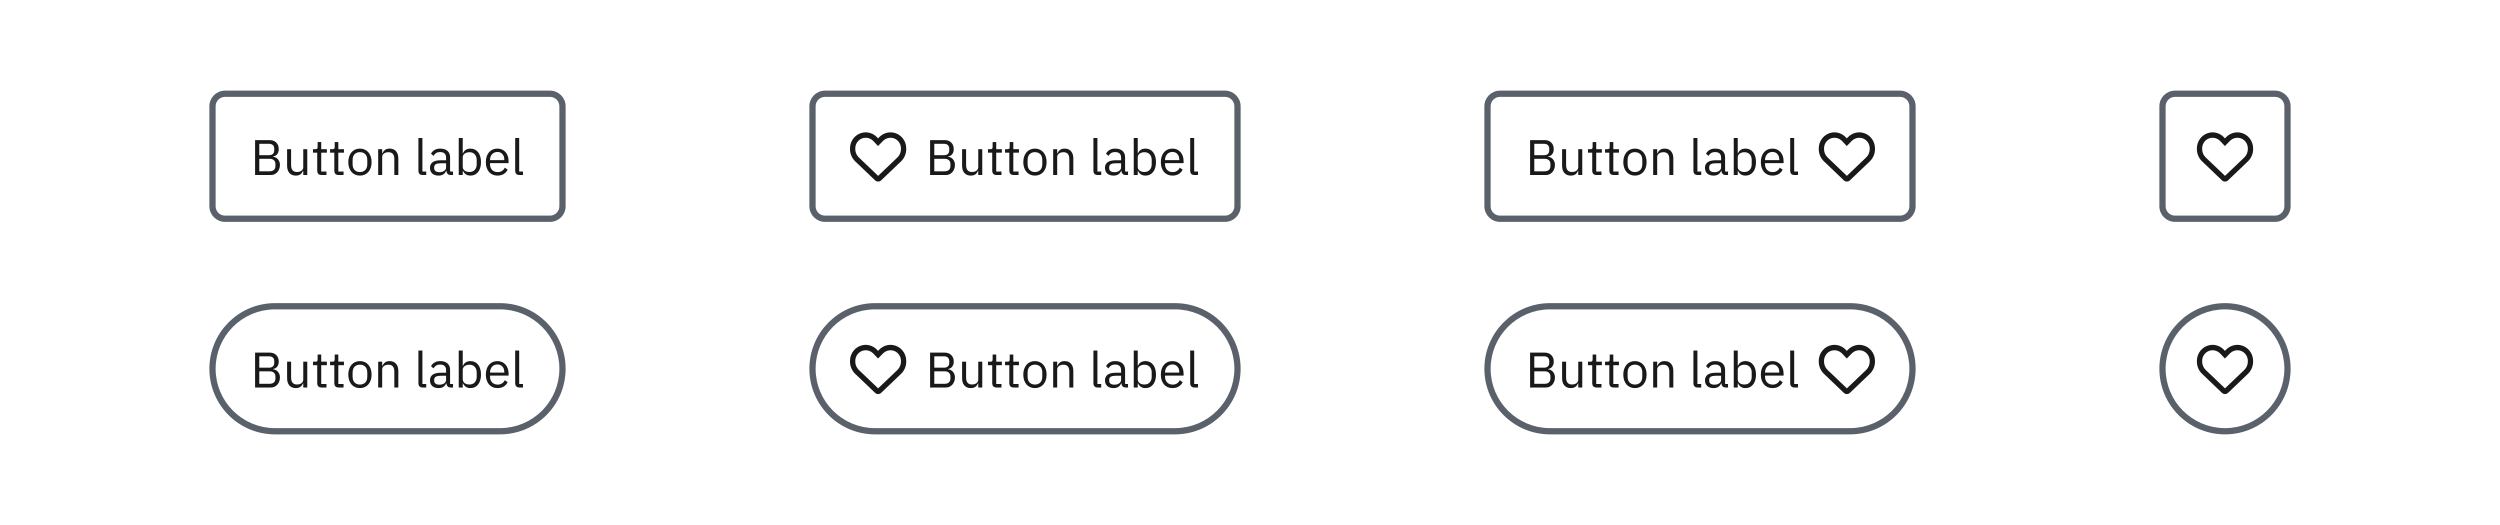 <svg width="800" height="168" viewBox="0 0 800 168" fill="none" xmlns="http://www.w3.org/2000/svg">
<rect width="800" height="168" fill="white"/>
<path d="M81.629 44.832H86.221C87.149 44.832 87.874 45.093 88.397 45.616C88.93 46.139 89.197 46.837 89.197 47.712C89.197 48.128 89.138 48.48 89.021 48.768C88.903 49.056 88.754 49.296 88.573 49.488C88.391 49.669 88.194 49.808 87.981 49.904C87.767 49.989 87.57 50.048 87.389 50.08V50.176C87.591 50.187 87.815 50.24 88.061 50.336C88.317 50.432 88.557 50.587 88.781 50.8C89.005 51.003 89.191 51.269 89.341 51.6C89.501 51.92 89.581 52.309 89.581 52.768C89.581 53.227 89.506 53.653 89.357 54.048C89.218 54.443 89.021 54.784 88.765 55.072C88.509 55.36 88.205 55.589 87.853 55.76C87.501 55.92 87.117 56 86.701 56H81.629V44.832ZM82.973 54.816H86.285C86.861 54.816 87.314 54.672 87.645 54.384C87.975 54.085 88.141 53.653 88.141 53.088V52.544C88.141 51.979 87.975 51.552 87.645 51.264C87.314 50.965 86.861 50.816 86.285 50.816H82.973V54.816ZM82.973 49.664H86.061C86.594 49.664 87.01 49.531 87.309 49.264C87.607 48.997 87.757 48.613 87.757 48.112V47.568C87.757 47.067 87.607 46.683 87.309 46.416C87.01 46.149 86.594 46.016 86.061 46.016H82.973V49.664ZM97.042 54.656H96.978C96.892 54.848 96.786 55.04 96.658 55.232C96.54 55.413 96.391 55.579 96.21 55.728C96.028 55.867 95.81 55.979 95.554 56.064C95.298 56.149 94.999 56.192 94.658 56.192C93.804 56.192 93.127 55.92 92.626 55.376C92.124 54.821 91.874 54.043 91.874 53.04V47.744H93.154V52.816C93.154 54.299 93.783 55.04 95.042 55.04C95.298 55.04 95.543 55.008 95.778 54.944C96.023 54.88 96.236 54.784 96.418 54.656C96.61 54.528 96.759 54.368 96.866 54.176C96.983 53.973 97.042 53.733 97.042 53.456V47.744H98.322V56H97.042V54.656ZM102.872 56C102.424 56 102.082 55.877 101.848 55.632C101.624 55.376 101.512 55.045 101.512 54.64V48.864H100.152V47.744H100.92C101.197 47.744 101.384 47.691 101.48 47.584C101.586 47.467 101.64 47.269 101.64 46.992V45.456H102.792V47.744H104.6V48.864H102.792V54.88H104.472V56H102.872ZM108.34 56C107.892 56 107.551 55.877 107.316 55.632C107.092 55.376 106.98 55.045 106.98 54.64V48.864H105.62V47.744H106.388C106.666 47.744 106.852 47.691 106.948 47.584C107.055 47.467 107.108 47.269 107.108 46.992V45.456H108.26V47.744H110.068V48.864H108.26V54.88H109.94V56H108.34ZM115.183 56.192C114.628 56.192 114.122 56.091 113.663 55.888C113.204 55.685 112.81 55.397 112.479 55.024C112.159 54.64 111.908 54.187 111.727 53.664C111.546 53.131 111.455 52.533 111.455 51.872C111.455 51.221 111.546 50.629 111.727 50.096C111.908 49.563 112.159 49.109 112.479 48.736C112.81 48.352 113.204 48.059 113.663 47.856C114.122 47.653 114.628 47.552 115.183 47.552C115.738 47.552 116.239 47.653 116.687 47.856C117.146 48.059 117.54 48.352 117.871 48.736C118.202 49.109 118.458 49.563 118.639 50.096C118.82 50.629 118.911 51.221 118.911 51.872C118.911 52.533 118.82 53.131 118.639 53.664C118.458 54.187 118.202 54.64 117.871 55.024C117.54 55.397 117.146 55.685 116.687 55.888C116.239 56.091 115.738 56.192 115.183 56.192ZM115.183 55.056C115.876 55.056 116.442 54.843 116.879 54.416C117.316 53.989 117.535 53.339 117.535 52.464V51.28C117.535 50.405 117.316 49.755 116.879 49.328C116.442 48.901 115.876 48.688 115.183 48.688C114.49 48.688 113.924 48.901 113.487 49.328C113.05 49.755 112.831 50.405 112.831 51.28V52.464C112.831 53.339 113.05 53.989 113.487 54.416C113.924 54.843 114.49 55.056 115.183 55.056ZM121.016 56V47.744H122.296V49.088H122.36C122.563 48.619 122.846 48.245 123.208 47.968C123.582 47.691 124.078 47.552 124.696 47.552C125.55 47.552 126.222 47.829 126.712 48.384C127.214 48.928 127.464 49.701 127.464 50.704V56H126.184V50.928C126.184 49.445 125.56 48.704 124.312 48.704C124.056 48.704 123.806 48.736 123.56 48.8C123.326 48.864 123.112 48.96 122.92 49.088C122.728 49.216 122.574 49.381 122.456 49.584C122.35 49.776 122.296 50.005 122.296 50.272V56H121.016ZM135.251 56C134.803 56 134.462 55.877 134.227 55.632C134.003 55.376 133.891 55.056 133.891 54.672V44.16H135.171V54.88H136.387V56H135.251ZM144.251 56C143.771 56 143.424 55.872 143.211 55.616C143.008 55.36 142.88 55.04 142.827 54.656H142.747C142.565 55.168 142.267 55.552 141.851 55.808C141.435 56.064 140.939 56.192 140.363 56.192C139.488 56.192 138.805 55.968 138.315 55.52C137.835 55.072 137.595 54.464 137.595 53.696C137.595 52.917 137.877 52.32 138.443 51.904C139.019 51.488 139.909 51.28 141.115 51.28H142.747V50.464C142.747 49.877 142.587 49.429 142.267 49.12C141.947 48.811 141.456 48.656 140.795 48.656C140.293 48.656 139.872 48.768 139.531 48.992C139.2 49.216 138.923 49.515 138.699 49.888L137.931 49.168C138.155 48.72 138.512 48.341 139.003 48.032C139.493 47.712 140.112 47.552 140.859 47.552C141.861 47.552 142.64 47.797 143.195 48.288C143.749 48.779 144.027 49.461 144.027 50.336V54.88H144.971V56H144.251ZM140.571 55.104C140.891 55.104 141.184 55.067 141.451 54.992C141.717 54.917 141.947 54.811 142.139 54.672C142.331 54.533 142.48 54.373 142.587 54.192C142.693 54.011 142.747 53.813 142.747 53.6V52.24H141.051C140.315 52.24 139.776 52.347 139.435 52.56C139.104 52.773 138.939 53.083 138.939 53.488V53.824C138.939 54.229 139.083 54.544 139.371 54.768C139.669 54.992 140.069 55.104 140.571 55.104ZM146.798 44.16H148.078V49.088H148.142C148.355 48.565 148.664 48.181 149.07 47.936C149.486 47.68 149.982 47.552 150.558 47.552C151.07 47.552 151.534 47.653 151.95 47.856C152.366 48.059 152.718 48.347 153.006 48.72C153.304 49.093 153.528 49.547 153.678 50.08C153.838 50.613 153.918 51.211 153.918 51.872C153.918 52.533 153.838 53.131 153.678 53.664C153.528 54.197 153.304 54.651 153.006 55.024C152.718 55.397 152.366 55.685 151.95 55.888C151.534 56.091 151.07 56.192 150.558 56.192C149.438 56.192 148.632 55.68 148.142 54.656H148.078V56H146.798V44.16ZM150.206 55.04C150.931 55.04 151.502 54.816 151.918 54.368C152.334 53.909 152.542 53.312 152.542 52.576V51.168C152.542 50.432 152.334 49.84 151.918 49.392C151.502 48.933 150.931 48.704 150.206 48.704C149.918 48.704 149.64 48.747 149.374 48.832C149.118 48.907 148.894 49.013 148.702 49.152C148.51 49.291 148.355 49.461 148.238 49.664C148.131 49.856 148.078 50.064 148.078 50.288V53.36C148.078 53.627 148.131 53.867 148.238 54.08C148.355 54.283 148.51 54.459 148.702 54.608C148.894 54.747 149.118 54.853 149.374 54.928C149.64 55.003 149.918 55.04 150.206 55.04ZM159.183 56.192C158.617 56.192 158.105 56.091 157.647 55.888C157.199 55.685 156.809 55.397 156.479 55.024C156.159 54.64 155.908 54.187 155.727 53.664C155.556 53.131 155.471 52.533 155.471 51.872C155.471 51.221 155.556 50.629 155.727 50.096C155.908 49.563 156.159 49.109 156.479 48.736C156.809 48.352 157.199 48.059 157.647 47.856C158.105 47.653 158.617 47.552 159.183 47.552C159.737 47.552 160.233 47.653 160.671 47.856C161.108 48.059 161.481 48.341 161.791 48.704C162.1 49.056 162.335 49.477 162.495 49.968C162.665 50.459 162.751 50.997 162.751 51.584V52.192H156.815V52.576C156.815 52.928 156.868 53.259 156.975 53.568C157.092 53.867 157.252 54.128 157.455 54.352C157.668 54.576 157.924 54.752 158.223 54.88C158.532 55.008 158.879 55.072 159.263 55.072C159.785 55.072 160.239 54.949 160.623 54.704C161.017 54.459 161.321 54.107 161.535 53.648L162.447 54.304C162.18 54.869 161.764 55.328 161.199 55.68C160.633 56.021 159.961 56.192 159.183 56.192ZM159.183 48.624C158.831 48.624 158.511 48.688 158.223 48.816C157.935 48.933 157.684 49.104 157.471 49.328C157.268 49.552 157.108 49.819 156.991 50.128C156.873 50.427 156.815 50.757 156.815 51.12V51.232H161.375V51.056C161.375 50.32 161.172 49.733 160.767 49.296C160.372 48.848 159.844 48.624 159.183 48.624ZM166.22 56C165.772 56 165.431 55.877 165.196 55.632C164.972 55.376 164.86 55.056 164.86 54.672V44.16H166.14V54.88H167.356V56H166.22Z" fill="#191919"/>
<path d="M72 31H176V29H72V31ZM179 34V66H181V34H179ZM176 69H72V71H176V69ZM69 66V34H67V66H69ZM72 69C70.343 69 69 67.657 69 66H67C67 68.761 69.239 71 72 71V69ZM179 66C179 67.657 177.657 69 176 69V71C178.761 71 181 68.761 181 66H179ZM176 31C177.657 31 179 32.343 179 34H181C181 31.239 178.761 29 176 29V31ZM72 29C69.239 29 67 31.239 67 34H69C69 32.343 70.343 31 72 31V29Z" fill="#5A616A"/>
<path d="M280.578 43.855L280.968 44.287L281.39 43.856C282.568 42.682 284.199 42.147 285.802 42.42C288.225 42.833 290 44.978 290 47.492V47.701C290 49.194 289.395 50.622 288.327 51.64L281.974 57.708C281.71 57.96 281.362 58.1 281 58.1C280.638 58.1 280.29 57.96 280.026 57.708L273.673 51.64C272.606 50.622 272 49.194 272 47.701V47.492C272 44.978 273.776 42.833 276.198 42.42C277.769 42.147 279.432 42.682 280.578 43.855C280.546 43.855 280.578 43.856 280.578 43.855ZM280.968 46.73L279.386 45.046C278.623 44.297 277.541 43.942 276.475 44.123C274.867 44.398 273.688 45.823 273.688 47.492V47.701C273.688 48.715 274.099 49.686 274.824 50.377L281 56.276L287.177 50.377C287.901 49.686 288.312 48.715 288.312 47.701V47.492C288.312 45.823 287.131 44.398 285.525 44.123C284.459 43.942 283.377 44.297 282.614 45.046L280.968 46.73Z" fill="#191919"/>
<path d="M297.629 44.832H302.221C303.149 44.832 303.874 45.093 304.397 45.616C304.93 46.139 305.197 46.837 305.197 47.712C305.197 48.128 305.138 48.48 305.021 48.768C304.903 49.056 304.754 49.296 304.573 49.488C304.391 49.669 304.194 49.808 303.981 49.904C303.767 49.989 303.57 50.048 303.389 50.08V50.176C303.591 50.187 303.815 50.24 304.061 50.336C304.317 50.432 304.557 50.587 304.781 50.8C305.005 51.003 305.191 51.269 305.341 51.6C305.501 51.92 305.581 52.309 305.581 52.768C305.581 53.227 305.506 53.653 305.357 54.048C305.218 54.443 305.021 54.784 304.765 55.072C304.509 55.36 304.205 55.589 303.853 55.76C303.501 55.92 303.117 56 302.701 56H297.629V44.832ZM298.973 54.816H302.285C302.861 54.816 303.314 54.672 303.645 54.384C303.975 54.085 304.141 53.653 304.141 53.088V52.544C304.141 51.979 303.975 51.552 303.645 51.264C303.314 50.965 302.861 50.816 302.285 50.816H298.973V54.816ZM298.973 49.664H302.061C302.594 49.664 303.01 49.531 303.309 49.264C303.607 48.997 303.757 48.613 303.757 48.112V47.568C303.757 47.067 303.607 46.683 303.309 46.416C303.01 46.149 302.594 46.016 302.061 46.016H298.973V49.664ZM313.042 54.656H312.978C312.892 54.848 312.786 55.04 312.658 55.232C312.54 55.413 312.391 55.579 312.21 55.728C312.028 55.867 311.81 55.979 311.554 56.064C311.298 56.149 310.999 56.192 310.658 56.192C309.804 56.192 309.127 55.92 308.626 55.376C308.124 54.821 307.874 54.043 307.874 53.04V47.744H309.154V52.816C309.154 54.299 309.783 55.04 311.042 55.04C311.298 55.04 311.543 55.008 311.778 54.944C312.023 54.88 312.236 54.784 312.418 54.656C312.61 54.528 312.759 54.368 312.866 54.176C312.983 53.973 313.042 53.733 313.042 53.456V47.744H314.322V56H313.042V54.656ZM318.872 56C318.424 56 318.082 55.877 317.848 55.632C317.624 55.376 317.512 55.045 317.512 54.64V48.864H316.152V47.744H316.92C317.197 47.744 317.384 47.691 317.48 47.584C317.586 47.467 317.64 47.269 317.64 46.992V45.456H318.792V47.744H320.6V48.864H318.792V54.88H320.472V56H318.872ZM324.34 56C323.892 56 323.551 55.877 323.316 55.632C323.092 55.376 322.98 55.045 322.98 54.64V48.864H321.62V47.744H322.388C322.666 47.744 322.852 47.691 322.948 47.584C323.055 47.467 323.108 47.269 323.108 46.992V45.456H324.26V47.744H326.068V48.864H324.26V54.88H325.94V56H324.34ZM331.183 56.192C330.628 56.192 330.122 56.091 329.663 55.888C329.204 55.685 328.81 55.397 328.479 55.024C328.159 54.64 327.908 54.187 327.727 53.664C327.546 53.131 327.455 52.533 327.455 51.872C327.455 51.221 327.546 50.629 327.727 50.096C327.908 49.563 328.159 49.109 328.479 48.736C328.81 48.352 329.204 48.059 329.663 47.856C330.122 47.653 330.628 47.552 331.183 47.552C331.738 47.552 332.239 47.653 332.687 47.856C333.146 48.059 333.54 48.352 333.871 48.736C334.202 49.109 334.458 49.563 334.639 50.096C334.82 50.629 334.911 51.221 334.911 51.872C334.911 52.533 334.82 53.131 334.639 53.664C334.458 54.187 334.202 54.64 333.871 55.024C333.54 55.397 333.146 55.685 332.687 55.888C332.239 56.091 331.738 56.192 331.183 56.192ZM331.183 55.056C331.876 55.056 332.442 54.843 332.879 54.416C333.316 53.989 333.535 53.339 333.535 52.464V51.28C333.535 50.405 333.316 49.755 332.879 49.328C332.442 48.901 331.876 48.688 331.183 48.688C330.49 48.688 329.924 48.901 329.487 49.328C329.05 49.755 328.831 50.405 328.831 51.28V52.464C328.831 53.339 329.05 53.989 329.487 54.416C329.924 54.843 330.49 55.056 331.183 55.056ZM337.016 56V47.744H338.296V49.088H338.36C338.563 48.619 338.846 48.245 339.208 47.968C339.582 47.691 340.078 47.552 340.696 47.552C341.55 47.552 342.222 47.829 342.712 48.384C343.214 48.928 343.464 49.701 343.464 50.704V56H342.184V50.928C342.184 49.445 341.56 48.704 340.312 48.704C340.056 48.704 339.806 48.736 339.56 48.8C339.326 48.864 339.112 48.96 338.92 49.088C338.728 49.216 338.574 49.381 338.456 49.584C338.35 49.776 338.296 50.005 338.296 50.272V56H337.016ZM351.251 56C350.803 56 350.462 55.877 350.227 55.632C350.003 55.376 349.891 55.056 349.891 54.672V44.16H351.171V54.88H352.387V56H351.251ZM360.251 56C359.771 56 359.424 55.872 359.211 55.616C359.008 55.36 358.88 55.04 358.827 54.656H358.747C358.565 55.168 358.267 55.552 357.851 55.808C357.435 56.064 356.939 56.192 356.363 56.192C355.488 56.192 354.805 55.968 354.315 55.52C353.835 55.072 353.595 54.464 353.595 53.696C353.595 52.917 353.877 52.32 354.443 51.904C355.019 51.488 355.909 51.28 357.115 51.28H358.747V50.464C358.747 49.877 358.587 49.429 358.267 49.12C357.947 48.811 357.456 48.656 356.795 48.656C356.293 48.656 355.872 48.768 355.531 48.992C355.2 49.216 354.923 49.515 354.699 49.888L353.931 49.168C354.155 48.72 354.512 48.341 355.003 48.032C355.493 47.712 356.112 47.552 356.859 47.552C357.861 47.552 358.64 47.797 359.195 48.288C359.749 48.779 360.027 49.461 360.027 50.336V54.88H360.971V56H360.251ZM356.571 55.104C356.891 55.104 357.184 55.067 357.451 54.992C357.717 54.917 357.947 54.811 358.139 54.672C358.331 54.533 358.48 54.373 358.587 54.192C358.693 54.011 358.747 53.813 358.747 53.6V52.24H357.051C356.315 52.24 355.776 52.347 355.435 52.56C355.104 52.773 354.939 53.083 354.939 53.488V53.824C354.939 54.229 355.083 54.544 355.371 54.768C355.669 54.992 356.069 55.104 356.571 55.104ZM362.798 44.16H364.078V49.088H364.142C364.355 48.565 364.664 48.181 365.07 47.936C365.486 47.68 365.982 47.552 366.558 47.552C367.07 47.552 367.534 47.653 367.95 47.856C368.366 48.059 368.718 48.347 369.006 48.72C369.304 49.093 369.528 49.547 369.678 50.08C369.838 50.613 369.918 51.211 369.918 51.872C369.918 52.533 369.838 53.131 369.678 53.664C369.528 54.197 369.304 54.651 369.006 55.024C368.718 55.397 368.366 55.685 367.95 55.888C367.534 56.091 367.07 56.192 366.558 56.192C365.438 56.192 364.632 55.68 364.142 54.656H364.078V56H362.798V44.16ZM366.206 55.04C366.931 55.04 367.502 54.816 367.918 54.368C368.334 53.909 368.542 53.312 368.542 52.576V51.168C368.542 50.432 368.334 49.84 367.918 49.392C367.502 48.933 366.931 48.704 366.206 48.704C365.918 48.704 365.64 48.747 365.374 48.832C365.118 48.907 364.894 49.013 364.702 49.152C364.51 49.291 364.355 49.461 364.238 49.664C364.131 49.856 364.078 50.064 364.078 50.288V53.36C364.078 53.627 364.131 53.867 364.238 54.08C364.355 54.283 364.51 54.459 364.702 54.608C364.894 54.747 365.118 54.853 365.374 54.928C365.64 55.003 365.918 55.04 366.206 55.04ZM375.183 56.192C374.617 56.192 374.105 56.091 373.647 55.888C373.199 55.685 372.809 55.397 372.479 55.024C372.159 54.64 371.908 54.187 371.727 53.664C371.556 53.131 371.471 52.533 371.471 51.872C371.471 51.221 371.556 50.629 371.727 50.096C371.908 49.563 372.159 49.109 372.479 48.736C372.809 48.352 373.199 48.059 373.647 47.856C374.105 47.653 374.617 47.552 375.183 47.552C375.737 47.552 376.233 47.653 376.671 47.856C377.108 48.059 377.481 48.341 377.791 48.704C378.1 49.056 378.335 49.477 378.495 49.968C378.665 50.459 378.751 50.997 378.751 51.584V52.192H372.815V52.576C372.815 52.928 372.868 53.259 372.975 53.568C373.092 53.867 373.252 54.128 373.455 54.352C373.668 54.576 373.924 54.752 374.223 54.88C374.532 55.008 374.879 55.072 375.263 55.072C375.785 55.072 376.239 54.949 376.623 54.704C377.017 54.459 377.321 54.107 377.535 53.648L378.447 54.304C378.18 54.869 377.764 55.328 377.199 55.68C376.633 56.021 375.961 56.192 375.183 56.192ZM375.183 48.624C374.831 48.624 374.511 48.688 374.223 48.816C373.935 48.933 373.684 49.104 373.471 49.328C373.268 49.552 373.108 49.819 372.991 50.128C372.873 50.427 372.815 50.757 372.815 51.12V51.232H377.375V51.056C377.375 50.32 377.172 49.733 376.767 49.296C376.372 48.848 375.844 48.624 375.183 48.624ZM382.22 56C381.772 56 381.431 55.877 381.196 55.632C380.972 55.376 380.86 55.056 380.86 54.672V44.16H382.14V54.88H383.356V56H382.22Z" fill="#191919"/>
<path d="M264 31H392V29H264V31ZM395 34V66H397V34H395ZM392 69H264V71H392V69ZM261 66V34H259V66H261ZM264 69C262.343 69 261 67.657 261 66H259C259 68.761 261.239 71 264 71V69ZM395 66C395 67.657 393.657 69 392 69V71C394.761 71 397 68.761 397 66H395ZM392 31C393.657 31 395 32.343 395 34H397C397 31.239 394.761 29 392 29V31ZM264 29C261.239 29 259 31.239 259 34H261C261 32.343 262.343 31 264 31V29Z" fill="#5A616A"/>
<path d="M489.629 44.832H494.221C495.149 44.832 495.874 45.093 496.397 45.616C496.93 46.139 497.197 46.837 497.197 47.712C497.197 48.128 497.138 48.48 497.021 48.768C496.903 49.056 496.754 49.296 496.573 49.488C496.391 49.669 496.194 49.808 495.981 49.904C495.767 49.989 495.57 50.048 495.389 50.08V50.176C495.591 50.187 495.815 50.24 496.061 50.336C496.317 50.432 496.557 50.587 496.781 50.8C497.005 51.003 497.191 51.269 497.341 51.6C497.501 51.92 497.581 52.309 497.581 52.768C497.581 53.227 497.506 53.653 497.357 54.048C497.218 54.443 497.021 54.784 496.765 55.072C496.509 55.36 496.205 55.589 495.853 55.76C495.501 55.92 495.117 56 494.701 56H489.629V44.832ZM490.973 54.816H494.285C494.861 54.816 495.314 54.672 495.645 54.384C495.975 54.085 496.141 53.653 496.141 53.088V52.544C496.141 51.979 495.975 51.552 495.645 51.264C495.314 50.965 494.861 50.816 494.285 50.816H490.973V54.816ZM490.973 49.664H494.061C494.594 49.664 495.01 49.531 495.309 49.264C495.607 48.997 495.757 48.613 495.757 48.112V47.568C495.757 47.067 495.607 46.683 495.309 46.416C495.01 46.149 494.594 46.016 494.061 46.016H490.973V49.664ZM505.042 54.656H504.978C504.892 54.848 504.786 55.04 504.658 55.232C504.54 55.413 504.391 55.579 504.21 55.728C504.028 55.867 503.81 55.979 503.554 56.064C503.298 56.149 502.999 56.192 502.658 56.192C501.804 56.192 501.127 55.92 500.626 55.376C500.124 54.821 499.874 54.043 499.874 53.04V47.744H501.154V52.816C501.154 54.299 501.783 55.04 503.042 55.04C503.298 55.04 503.543 55.008 503.778 54.944C504.023 54.88 504.236 54.784 504.418 54.656C504.61 54.528 504.759 54.368 504.866 54.176C504.983 53.973 505.042 53.733 505.042 53.456V47.744H506.322V56H505.042V54.656ZM510.872 56C510.424 56 510.082 55.877 509.848 55.632C509.624 55.376 509.512 55.045 509.512 54.64V48.864H508.152V47.744H508.92C509.197 47.744 509.384 47.691 509.48 47.584C509.586 47.467 509.64 47.269 509.64 46.992V45.456H510.792V47.744H512.6V48.864H510.792V54.88H512.472V56H510.872ZM516.34 56C515.892 56 515.551 55.877 515.316 55.632C515.092 55.376 514.98 55.045 514.98 54.64V48.864H513.62V47.744H514.388C514.666 47.744 514.852 47.691 514.948 47.584C515.055 47.467 515.108 47.269 515.108 46.992V45.456H516.26V47.744H518.068V48.864H516.26V54.88H517.94V56H516.34ZM523.183 56.192C522.628 56.192 522.122 56.091 521.663 55.888C521.204 55.685 520.81 55.397 520.479 55.024C520.159 54.64 519.908 54.187 519.727 53.664C519.546 53.131 519.455 52.533 519.455 51.872C519.455 51.221 519.546 50.629 519.727 50.096C519.908 49.563 520.159 49.109 520.479 48.736C520.81 48.352 521.204 48.059 521.663 47.856C522.122 47.653 522.628 47.552 523.183 47.552C523.738 47.552 524.239 47.653 524.687 47.856C525.146 48.059 525.54 48.352 525.871 48.736C526.202 49.109 526.458 49.563 526.639 50.096C526.82 50.629 526.911 51.221 526.911 51.872C526.911 52.533 526.82 53.131 526.639 53.664C526.458 54.187 526.202 54.64 525.871 55.024C525.54 55.397 525.146 55.685 524.687 55.888C524.239 56.091 523.738 56.192 523.183 56.192ZM523.183 55.056C523.876 55.056 524.442 54.843 524.879 54.416C525.316 53.989 525.535 53.339 525.535 52.464V51.28C525.535 50.405 525.316 49.755 524.879 49.328C524.442 48.901 523.876 48.688 523.183 48.688C522.49 48.688 521.924 48.901 521.487 49.328C521.05 49.755 520.831 50.405 520.831 51.28V52.464C520.831 53.339 521.05 53.989 521.487 54.416C521.924 54.843 522.49 55.056 523.183 55.056ZM529.016 56V47.744H530.296V49.088H530.36C530.563 48.619 530.846 48.245 531.208 47.968C531.582 47.691 532.078 47.552 532.696 47.552C533.55 47.552 534.222 47.829 534.712 48.384C535.214 48.928 535.464 49.701 535.464 50.704V56H534.184V50.928C534.184 49.445 533.56 48.704 532.312 48.704C532.056 48.704 531.806 48.736 531.56 48.8C531.326 48.864 531.112 48.96 530.92 49.088C530.728 49.216 530.574 49.381 530.456 49.584C530.35 49.776 530.296 50.005 530.296 50.272V56H529.016ZM543.251 56C542.803 56 542.462 55.877 542.227 55.632C542.003 55.376 541.891 55.056 541.891 54.672V44.16H543.171V54.88H544.387V56H543.251ZM552.251 56C551.771 56 551.424 55.872 551.211 55.616C551.008 55.36 550.88 55.04 550.827 54.656H550.747C550.565 55.168 550.267 55.552 549.851 55.808C549.435 56.064 548.939 56.192 548.363 56.192C547.488 56.192 546.805 55.968 546.315 55.52C545.835 55.072 545.595 54.464 545.595 53.696C545.595 52.917 545.877 52.32 546.443 51.904C547.019 51.488 547.909 51.28 549.115 51.28H550.747V50.464C550.747 49.877 550.587 49.429 550.267 49.12C549.947 48.811 549.456 48.656 548.795 48.656C548.293 48.656 547.872 48.768 547.531 48.992C547.2 49.216 546.923 49.515 546.699 49.888L545.931 49.168C546.155 48.72 546.512 48.341 547.003 48.032C547.493 47.712 548.112 47.552 548.859 47.552C549.861 47.552 550.64 47.797 551.195 48.288C551.749 48.779 552.027 49.461 552.027 50.336V54.88H552.971V56H552.251ZM548.571 55.104C548.891 55.104 549.184 55.067 549.451 54.992C549.717 54.917 549.947 54.811 550.139 54.672C550.331 54.533 550.48 54.373 550.587 54.192C550.693 54.011 550.747 53.813 550.747 53.6V52.24H549.051C548.315 52.24 547.776 52.347 547.435 52.56C547.104 52.773 546.939 53.083 546.939 53.488V53.824C546.939 54.229 547.083 54.544 547.371 54.768C547.669 54.992 548.069 55.104 548.571 55.104ZM554.798 44.16H556.078V49.088H556.142C556.355 48.565 556.664 48.181 557.07 47.936C557.486 47.68 557.982 47.552 558.558 47.552C559.07 47.552 559.534 47.653 559.95 47.856C560.366 48.059 560.718 48.347 561.006 48.72C561.304 49.093 561.528 49.547 561.678 50.08C561.838 50.613 561.918 51.211 561.918 51.872C561.918 52.533 561.838 53.131 561.678 53.664C561.528 54.197 561.304 54.651 561.006 55.024C560.718 55.397 560.366 55.685 559.95 55.888C559.534 56.091 559.07 56.192 558.558 56.192C557.438 56.192 556.632 55.68 556.142 54.656H556.078V56H554.798V44.16ZM558.206 55.04C558.931 55.04 559.502 54.816 559.918 54.368C560.334 53.909 560.542 53.312 560.542 52.576V51.168C560.542 50.432 560.334 49.84 559.918 49.392C559.502 48.933 558.931 48.704 558.206 48.704C557.918 48.704 557.64 48.747 557.374 48.832C557.118 48.907 556.894 49.013 556.702 49.152C556.51 49.291 556.355 49.461 556.238 49.664C556.131 49.856 556.078 50.064 556.078 50.288V53.36C556.078 53.627 556.131 53.867 556.238 54.08C556.355 54.283 556.51 54.459 556.702 54.608C556.894 54.747 557.118 54.853 557.374 54.928C557.64 55.003 557.918 55.04 558.206 55.04ZM567.183 56.192C566.617 56.192 566.105 56.091 565.647 55.888C565.199 55.685 564.809 55.397 564.479 55.024C564.159 54.64 563.908 54.187 563.727 53.664C563.556 53.131 563.471 52.533 563.471 51.872C563.471 51.221 563.556 50.629 563.727 50.096C563.908 49.563 564.159 49.109 564.479 48.736C564.809 48.352 565.199 48.059 565.647 47.856C566.105 47.653 566.617 47.552 567.183 47.552C567.737 47.552 568.233 47.653 568.671 47.856C569.108 48.059 569.481 48.341 569.791 48.704C570.1 49.056 570.335 49.477 570.495 49.968C570.665 50.459 570.751 50.997 570.751 51.584V52.192H564.815V52.576C564.815 52.928 564.868 53.259 564.975 53.568C565.092 53.867 565.252 54.128 565.455 54.352C565.668 54.576 565.924 54.752 566.223 54.88C566.532 55.008 566.879 55.072 567.263 55.072C567.785 55.072 568.239 54.949 568.623 54.704C569.017 54.459 569.321 54.107 569.535 53.648L570.447 54.304C570.18 54.869 569.764 55.328 569.199 55.68C568.633 56.021 567.961 56.192 567.183 56.192ZM567.183 48.624C566.831 48.624 566.511 48.688 566.223 48.816C565.935 48.933 565.684 49.104 565.471 49.328C565.268 49.552 565.108 49.819 564.991 50.128C564.873 50.427 564.815 50.757 564.815 51.12V51.232H569.375V51.056C569.375 50.32 569.172 49.733 568.767 49.296C568.372 48.848 567.844 48.624 567.183 48.624ZM574.22 56C573.772 56 573.431 55.877 573.196 55.632C572.972 55.376 572.86 55.056 572.86 54.672V44.16H574.14V54.88H575.356V56H574.22Z" fill="#191919"/>
<path d="M590.578 43.855L590.968 44.287L591.39 43.856C592.568 42.682 594.199 42.147 595.802 42.42C598.225 42.833 600 44.978 600 47.492V47.701C600 49.194 599.395 50.622 598.327 51.64L591.974 57.708C591.71 57.96 591.362 58.1 591 58.1C590.638 58.1 590.29 57.96 590.026 57.708L583.673 51.64C582.606 50.622 582 49.194 582 47.701V47.492C582 44.978 583.776 42.833 586.198 42.42C587.769 42.147 589.432 42.682 590.578 43.855C590.546 43.855 590.578 43.856 590.578 43.855ZM590.968 46.73L589.386 45.046C588.623 44.297 587.541 43.942 586.475 44.123C584.867 44.398 583.688 45.823 583.688 47.492V47.701C583.688 48.715 584.099 49.686 584.824 50.377L591 56.276L597.177 50.377C597.901 49.686 598.312 48.715 598.312 47.701V47.492C598.312 45.823 597.131 44.398 595.525 44.123C594.459 43.942 593.377 44.297 592.614 45.046L590.968 46.73Z" fill="#191919"/>
<path d="M480 31H608V29H480V31ZM611 34V66H613V34H611ZM608 69H480V71H608V69ZM477 66V34H475V66H477ZM480 69C478.343 69 477 67.657 477 66H475C475 68.761 477.239 71 480 71V69ZM611 66C611 67.657 609.657 69 608 69V71C610.761 71 613 68.761 613 66H611ZM608 31C609.657 31 611 32.343 611 34H613C613 31.239 610.761 29 608 29V31ZM480 29C477.239 29 475 31.239 475 34H477C477 32.343 478.343 31 480 31V29Z" fill="#5A616A"/>
<path d="M711.578 43.855L711.968 44.287L712.39 43.856C713.568 42.682 715.199 42.147 716.802 42.42C719.225 42.833 721 44.978 721 47.492V47.701C721 49.194 720.395 50.622 719.327 51.64L712.974 57.708C712.71 57.96 712.362 58.1 712 58.1C711.638 58.1 711.29 57.96 711.026 57.708L704.673 51.64C703.606 50.622 703 49.194 703 47.701V47.492C703 44.978 704.776 42.833 707.198 42.42C708.769 42.147 710.432 42.682 711.578 43.855C711.546 43.855 711.578 43.856 711.578 43.855ZM711.968 46.73L710.386 45.046C709.623 44.297 708.541 43.942 707.475 44.123C705.867 44.398 704.688 45.823 704.688 47.492V47.701C704.688 48.715 705.099 49.686 705.824 50.377L712 56.276L718.177 50.377C718.901 49.686 719.312 48.715 719.312 47.701V47.492C719.312 45.823 718.131 44.398 716.525 44.123C715.459 43.942 714.377 44.297 713.614 45.046L711.968 46.73Z" fill="#191919"/>
<path d="M696 31H728V29H696V31ZM731 34V66H733V34H731ZM728 69H696V71H728V69ZM693 66V34H691V66H693ZM696 69C694.343 69 693 67.657 693 66H691C691 68.761 693.239 71 696 71V69ZM731 66C731 67.657 729.657 69 728 69V71C730.761 71 733 68.761 733 66H731ZM728 31C729.657 31 731 32.343 731 34H733C733 31.239 730.761 29 728 29V31ZM696 29C693.239 29 691 31.239 691 34H693C693 32.343 694.343 31 696 31V29Z" fill="#5A616A"/>
<path d="M81.629 112.832H86.221C87.149 112.832 87.874 113.093 88.397 113.616C88.93 114.139 89.197 114.837 89.197 115.712C89.197 116.128 89.138 116.48 89.021 116.768C88.903 117.056 88.754 117.296 88.573 117.488C88.391 117.669 88.194 117.808 87.981 117.904C87.767 117.989 87.57 118.048 87.389 118.08V118.176C87.591 118.187 87.815 118.24 88.061 118.336C88.317 118.432 88.557 118.587 88.781 118.8C89.005 119.003 89.191 119.269 89.341 119.6C89.501 119.92 89.581 120.309 89.581 120.768C89.581 121.227 89.506 121.653 89.357 122.048C89.218 122.443 89.021 122.784 88.765 123.072C88.509 123.36 88.205 123.589 87.853 123.76C87.501 123.92 87.117 124 86.701 124H81.629V112.832ZM82.973 122.816H86.285C86.861 122.816 87.314 122.672 87.645 122.384C87.975 122.085 88.141 121.653 88.141 121.088V120.544C88.141 119.979 87.975 119.552 87.645 119.264C87.314 118.965 86.861 118.816 86.285 118.816H82.973V122.816ZM82.973 117.664H86.061C86.594 117.664 87.01 117.531 87.309 117.264C87.607 116.997 87.757 116.613 87.757 116.112V115.568C87.757 115.067 87.607 114.683 87.309 114.416C87.01 114.149 86.594 114.016 86.061 114.016H82.973V117.664ZM97.042 122.656H96.978C96.892 122.848 96.786 123.04 96.658 123.232C96.54 123.413 96.391 123.579 96.21 123.728C96.028 123.867 95.81 123.979 95.554 124.064C95.298 124.149 94.999 124.192 94.658 124.192C93.804 124.192 93.127 123.92 92.626 123.376C92.124 122.821 91.874 122.043 91.874 121.04V115.744H93.154V120.816C93.154 122.299 93.783 123.04 95.042 123.04C95.298 123.04 95.543 123.008 95.778 122.944C96.023 122.88 96.236 122.784 96.418 122.656C96.61 122.528 96.759 122.368 96.866 122.176C96.983 121.973 97.042 121.733 97.042 121.456V115.744H98.322V124H97.042V122.656ZM102.872 124C102.424 124 102.082 123.877 101.848 123.632C101.624 123.376 101.512 123.045 101.512 122.64V116.864H100.152V115.744H100.92C101.197 115.744 101.384 115.691 101.48 115.584C101.586 115.467 101.64 115.269 101.64 114.992V113.456H102.792V115.744H104.6V116.864H102.792V122.88H104.472V124H102.872ZM108.34 124C107.892 124 107.551 123.877 107.316 123.632C107.092 123.376 106.98 123.045 106.98 122.64V116.864H105.62V115.744H106.388C106.666 115.744 106.852 115.691 106.948 115.584C107.055 115.467 107.108 115.269 107.108 114.992V113.456H108.26V115.744H110.068V116.864H108.26V122.88H109.94V124H108.34ZM115.183 124.192C114.628 124.192 114.122 124.091 113.663 123.888C113.204 123.685 112.81 123.397 112.479 123.024C112.159 122.64 111.908 122.187 111.727 121.664C111.546 121.131 111.455 120.533 111.455 119.872C111.455 119.221 111.546 118.629 111.727 118.096C111.908 117.563 112.159 117.109 112.479 116.736C112.81 116.352 113.204 116.059 113.663 115.856C114.122 115.653 114.628 115.552 115.183 115.552C115.738 115.552 116.239 115.653 116.687 115.856C117.146 116.059 117.54 116.352 117.871 116.736C118.202 117.109 118.458 117.563 118.639 118.096C118.82 118.629 118.911 119.221 118.911 119.872C118.911 120.533 118.82 121.131 118.639 121.664C118.458 122.187 118.202 122.64 117.871 123.024C117.54 123.397 117.146 123.685 116.687 123.888C116.239 124.091 115.738 124.192 115.183 124.192ZM115.183 123.056C115.876 123.056 116.442 122.843 116.879 122.416C117.316 121.989 117.535 121.339 117.535 120.464V119.28C117.535 118.405 117.316 117.755 116.879 117.328C116.442 116.901 115.876 116.688 115.183 116.688C114.49 116.688 113.924 116.901 113.487 117.328C113.05 117.755 112.831 118.405 112.831 119.28V120.464C112.831 121.339 113.05 121.989 113.487 122.416C113.924 122.843 114.49 123.056 115.183 123.056ZM121.016 124V115.744H122.296V117.088H122.36C122.563 116.619 122.846 116.245 123.208 115.968C123.582 115.691 124.078 115.552 124.696 115.552C125.55 115.552 126.222 115.829 126.712 116.384C127.214 116.928 127.464 117.701 127.464 118.704V124H126.184V118.928C126.184 117.445 125.56 116.704 124.312 116.704C124.056 116.704 123.806 116.736 123.56 116.8C123.326 116.864 123.112 116.96 122.92 117.088C122.728 117.216 122.574 117.381 122.456 117.584C122.35 117.776 122.296 118.005 122.296 118.272V124H121.016ZM135.251 124C134.803 124 134.462 123.877 134.227 123.632C134.003 123.376 133.891 123.056 133.891 122.672V112.16H135.171V122.88H136.387V124H135.251ZM144.251 124C143.771 124 143.424 123.872 143.211 123.616C143.008 123.36 142.88 123.04 142.827 122.656H142.747C142.565 123.168 142.267 123.552 141.851 123.808C141.435 124.064 140.939 124.192 140.363 124.192C139.488 124.192 138.805 123.968 138.315 123.52C137.835 123.072 137.595 122.464 137.595 121.696C137.595 120.917 137.877 120.32 138.443 119.904C139.019 119.488 139.909 119.28 141.115 119.28H142.747V118.464C142.747 117.877 142.587 117.429 142.267 117.12C141.947 116.811 141.456 116.656 140.795 116.656C140.293 116.656 139.872 116.768 139.531 116.992C139.2 117.216 138.923 117.515 138.699 117.888L137.931 117.168C138.155 116.72 138.512 116.341 139.003 116.032C139.493 115.712 140.112 115.552 140.859 115.552C141.861 115.552 142.64 115.797 143.195 116.288C143.749 116.779 144.027 117.461 144.027 118.336V122.88H144.971V124H144.251ZM140.571 123.104C140.891 123.104 141.184 123.067 141.451 122.992C141.717 122.917 141.947 122.811 142.139 122.672C142.331 122.533 142.48 122.373 142.587 122.192C142.693 122.011 142.747 121.813 142.747 121.6V120.24H141.051C140.315 120.24 139.776 120.347 139.435 120.56C139.104 120.773 138.939 121.083 138.939 121.488V121.824C138.939 122.229 139.083 122.544 139.371 122.768C139.669 122.992 140.069 123.104 140.571 123.104ZM146.798 112.16H148.078V117.088H148.142C148.355 116.565 148.664 116.181 149.07 115.936C149.486 115.68 149.982 115.552 150.558 115.552C151.07 115.552 151.534 115.653 151.95 115.856C152.366 116.059 152.718 116.347 153.006 116.72C153.304 117.093 153.528 117.547 153.678 118.08C153.838 118.613 153.918 119.211 153.918 119.872C153.918 120.533 153.838 121.131 153.678 121.664C153.528 122.197 153.304 122.651 153.006 123.024C152.718 123.397 152.366 123.685 151.95 123.888C151.534 124.091 151.07 124.192 150.558 124.192C149.438 124.192 148.632 123.68 148.142 122.656H148.078V124H146.798V112.16ZM150.206 123.04C150.931 123.04 151.502 122.816 151.918 122.368C152.334 121.909 152.542 121.312 152.542 120.576V119.168C152.542 118.432 152.334 117.84 151.918 117.392C151.502 116.933 150.931 116.704 150.206 116.704C149.918 116.704 149.64 116.747 149.374 116.832C149.118 116.907 148.894 117.013 148.702 117.152C148.51 117.291 148.355 117.461 148.238 117.664C148.131 117.856 148.078 118.064 148.078 118.288V121.36C148.078 121.627 148.131 121.867 148.238 122.08C148.355 122.283 148.51 122.459 148.702 122.608C148.894 122.747 149.118 122.853 149.374 122.928C149.64 123.003 149.918 123.04 150.206 123.04ZM159.183 124.192C158.617 124.192 158.105 124.091 157.647 123.888C157.199 123.685 156.809 123.397 156.479 123.024C156.159 122.64 155.908 122.187 155.727 121.664C155.556 121.131 155.471 120.533 155.471 119.872C155.471 119.221 155.556 118.629 155.727 118.096C155.908 117.563 156.159 117.109 156.479 116.736C156.809 116.352 157.199 116.059 157.647 115.856C158.105 115.653 158.617 115.552 159.183 115.552C159.737 115.552 160.233 115.653 160.671 115.856C161.108 116.059 161.481 116.341 161.791 116.704C162.1 117.056 162.335 117.477 162.495 117.968C162.665 118.459 162.751 118.997 162.751 119.584V120.192H156.815V120.576C156.815 120.928 156.868 121.259 156.975 121.568C157.092 121.867 157.252 122.128 157.455 122.352C157.668 122.576 157.924 122.752 158.223 122.88C158.532 123.008 158.879 123.072 159.263 123.072C159.785 123.072 160.239 122.949 160.623 122.704C161.017 122.459 161.321 122.107 161.535 121.648L162.447 122.304C162.18 122.869 161.764 123.328 161.199 123.68C160.633 124.021 159.961 124.192 159.183 124.192ZM159.183 116.624C158.831 116.624 158.511 116.688 158.223 116.816C157.935 116.933 157.684 117.104 157.471 117.328C157.268 117.552 157.108 117.819 156.991 118.128C156.873 118.427 156.815 118.757 156.815 119.12V119.232H161.375V119.056C161.375 118.32 161.172 117.733 160.767 117.296C160.372 116.848 159.844 116.624 159.183 116.624ZM166.22 124C165.772 124 165.431 123.877 165.196 123.632C164.972 123.376 164.86 123.056 164.86 122.672V112.16H166.14V122.88H167.356V124H166.22Z" fill="#191919"/>
<path d="M88 99H160V97H88V99ZM160 137H88V139H160V137ZM88 137C77.507 137 69 128.493 69 118H67C67 129.598 76.402 139 88 139V137ZM179 118C179 128.493 170.493 137 160 137V139C171.598 139 181 129.598 181 118H179ZM160 99C170.493 99 179 107.507 179 118H181C181 106.402 171.598 97 160 97V99ZM88 97C76.402 97 67 106.402 67 118H69C69 107.507 77.507 99 88 99V97Z" fill="#5A616A"/>
<path d="M280.578 111.855L280.968 112.287L281.39 111.856C282.568 110.682 284.199 110.147 285.802 110.42C288.225 110.833 290 112.978 290 115.492V115.701C290 117.194 289.395 118.622 288.327 119.64L281.974 125.708C281.71 125.96 281.362 126.1 281 126.1C280.638 126.1 280.29 125.96 280.026 125.708L273.673 119.64C272.606 118.622 272 117.194 272 115.701V115.492C272 112.978 273.776 110.833 276.198 110.42C277.769 110.147 279.432 110.682 280.578 111.855C280.546 111.855 280.578 111.856 280.578 111.855ZM280.968 114.73L279.386 113.046C278.623 112.297 277.541 111.942 276.475 112.123C274.867 112.398 273.688 113.823 273.688 115.492V115.701C273.688 116.715 274.099 117.686 274.824 118.377L281 124.276L287.177 118.377C287.901 117.686 288.312 116.715 288.312 115.701V115.492C288.312 113.823 287.131 112.398 285.525 112.123C284.459 111.942 283.377 112.297 282.614 113.046L280.968 114.73Z" fill="#191919"/>
<path d="M297.629 112.832H302.221C303.149 112.832 303.874 113.093 304.397 113.616C304.93 114.139 305.197 114.837 305.197 115.712C305.197 116.128 305.138 116.48 305.021 116.768C304.903 117.056 304.754 117.296 304.573 117.488C304.391 117.669 304.194 117.808 303.981 117.904C303.767 117.989 303.57 118.048 303.389 118.08V118.176C303.591 118.187 303.815 118.24 304.061 118.336C304.317 118.432 304.557 118.587 304.781 118.8C305.005 119.003 305.191 119.269 305.341 119.6C305.501 119.92 305.581 120.309 305.581 120.768C305.581 121.227 305.506 121.653 305.357 122.048C305.218 122.443 305.021 122.784 304.765 123.072C304.509 123.36 304.205 123.589 303.853 123.76C303.501 123.92 303.117 124 302.701 124H297.629V112.832ZM298.973 122.816H302.285C302.861 122.816 303.314 122.672 303.645 122.384C303.975 122.085 304.141 121.653 304.141 121.088V120.544C304.141 119.979 303.975 119.552 303.645 119.264C303.314 118.965 302.861 118.816 302.285 118.816H298.973V122.816ZM298.973 117.664H302.061C302.594 117.664 303.01 117.531 303.309 117.264C303.607 116.997 303.757 116.613 303.757 116.112V115.568C303.757 115.067 303.607 114.683 303.309 114.416C303.01 114.149 302.594 114.016 302.061 114.016H298.973V117.664ZM313.042 122.656H312.978C312.892 122.848 312.786 123.04 312.658 123.232C312.54 123.413 312.391 123.579 312.21 123.728C312.028 123.867 311.81 123.979 311.554 124.064C311.298 124.149 310.999 124.192 310.658 124.192C309.804 124.192 309.127 123.92 308.626 123.376C308.124 122.821 307.874 122.043 307.874 121.04V115.744H309.154V120.816C309.154 122.299 309.783 123.04 311.042 123.04C311.298 123.04 311.543 123.008 311.778 122.944C312.023 122.88 312.236 122.784 312.418 122.656C312.61 122.528 312.759 122.368 312.866 122.176C312.983 121.973 313.042 121.733 313.042 121.456V115.744H314.322V124H313.042V122.656ZM318.872 124C318.424 124 318.082 123.877 317.848 123.632C317.624 123.376 317.512 123.045 317.512 122.64V116.864H316.152V115.744H316.92C317.197 115.744 317.384 115.691 317.48 115.584C317.586 115.467 317.64 115.269 317.64 114.992V113.456H318.792V115.744H320.6V116.864H318.792V122.88H320.472V124H318.872ZM324.34 124C323.892 124 323.551 123.877 323.316 123.632C323.092 123.376 322.98 123.045 322.98 122.64V116.864H321.62V115.744H322.388C322.666 115.744 322.852 115.691 322.948 115.584C323.055 115.467 323.108 115.269 323.108 114.992V113.456H324.26V115.744H326.068V116.864H324.26V122.88H325.94V124H324.34ZM331.183 124.192C330.628 124.192 330.122 124.091 329.663 123.888C329.204 123.685 328.81 123.397 328.479 123.024C328.159 122.64 327.908 122.187 327.727 121.664C327.546 121.131 327.455 120.533 327.455 119.872C327.455 119.221 327.546 118.629 327.727 118.096C327.908 117.563 328.159 117.109 328.479 116.736C328.81 116.352 329.204 116.059 329.663 115.856C330.122 115.653 330.628 115.552 331.183 115.552C331.738 115.552 332.239 115.653 332.687 115.856C333.146 116.059 333.54 116.352 333.871 116.736C334.202 117.109 334.458 117.563 334.639 118.096C334.82 118.629 334.911 119.221 334.911 119.872C334.911 120.533 334.82 121.131 334.639 121.664C334.458 122.187 334.202 122.64 333.871 123.024C333.54 123.397 333.146 123.685 332.687 123.888C332.239 124.091 331.738 124.192 331.183 124.192ZM331.183 123.056C331.876 123.056 332.442 122.843 332.879 122.416C333.316 121.989 333.535 121.339 333.535 120.464V119.28C333.535 118.405 333.316 117.755 332.879 117.328C332.442 116.901 331.876 116.688 331.183 116.688C330.49 116.688 329.924 116.901 329.487 117.328C329.05 117.755 328.831 118.405 328.831 119.28V120.464C328.831 121.339 329.05 121.989 329.487 122.416C329.924 122.843 330.49 123.056 331.183 123.056ZM337.016 124V115.744H338.296V117.088H338.36C338.563 116.619 338.846 116.245 339.208 115.968C339.582 115.691 340.078 115.552 340.696 115.552C341.55 115.552 342.222 115.829 342.712 116.384C343.214 116.928 343.464 117.701 343.464 118.704V124H342.184V118.928C342.184 117.445 341.56 116.704 340.312 116.704C340.056 116.704 339.806 116.736 339.56 116.8C339.326 116.864 339.112 116.96 338.92 117.088C338.728 117.216 338.574 117.381 338.456 117.584C338.35 117.776 338.296 118.005 338.296 118.272V124H337.016ZM351.251 124C350.803 124 350.462 123.877 350.227 123.632C350.003 123.376 349.891 123.056 349.891 122.672V112.16H351.171V122.88H352.387V124H351.251ZM360.251 124C359.771 124 359.424 123.872 359.211 123.616C359.008 123.36 358.88 123.04 358.827 122.656H358.747C358.565 123.168 358.267 123.552 357.851 123.808C357.435 124.064 356.939 124.192 356.363 124.192C355.488 124.192 354.805 123.968 354.315 123.52C353.835 123.072 353.595 122.464 353.595 121.696C353.595 120.917 353.877 120.32 354.443 119.904C355.019 119.488 355.909 119.28 357.115 119.28H358.747V118.464C358.747 117.877 358.587 117.429 358.267 117.12C357.947 116.811 357.456 116.656 356.795 116.656C356.293 116.656 355.872 116.768 355.531 116.992C355.2 117.216 354.923 117.515 354.699 117.888L353.931 117.168C354.155 116.72 354.512 116.341 355.003 116.032C355.493 115.712 356.112 115.552 356.859 115.552C357.861 115.552 358.64 115.797 359.195 116.288C359.749 116.779 360.027 117.461 360.027 118.336V122.88H360.971V124H360.251ZM356.571 123.104C356.891 123.104 357.184 123.067 357.451 122.992C357.717 122.917 357.947 122.811 358.139 122.672C358.331 122.533 358.48 122.373 358.587 122.192C358.693 122.011 358.747 121.813 358.747 121.6V120.24H357.051C356.315 120.24 355.776 120.347 355.435 120.56C355.104 120.773 354.939 121.083 354.939 121.488V121.824C354.939 122.229 355.083 122.544 355.371 122.768C355.669 122.992 356.069 123.104 356.571 123.104ZM362.798 112.16H364.078V117.088H364.142C364.355 116.565 364.664 116.181 365.07 115.936C365.486 115.68 365.982 115.552 366.558 115.552C367.07 115.552 367.534 115.653 367.95 115.856C368.366 116.059 368.718 116.347 369.006 116.72C369.304 117.093 369.528 117.547 369.678 118.08C369.838 118.613 369.918 119.211 369.918 119.872C369.918 120.533 369.838 121.131 369.678 121.664C369.528 122.197 369.304 122.651 369.006 123.024C368.718 123.397 368.366 123.685 367.95 123.888C367.534 124.091 367.07 124.192 366.558 124.192C365.438 124.192 364.632 123.68 364.142 122.656H364.078V124H362.798V112.16ZM366.206 123.04C366.931 123.04 367.502 122.816 367.918 122.368C368.334 121.909 368.542 121.312 368.542 120.576V119.168C368.542 118.432 368.334 117.84 367.918 117.392C367.502 116.933 366.931 116.704 366.206 116.704C365.918 116.704 365.64 116.747 365.374 116.832C365.118 116.907 364.894 117.013 364.702 117.152C364.51 117.291 364.355 117.461 364.238 117.664C364.131 117.856 364.078 118.064 364.078 118.288V121.36C364.078 121.627 364.131 121.867 364.238 122.08C364.355 122.283 364.51 122.459 364.702 122.608C364.894 122.747 365.118 122.853 365.374 122.928C365.64 123.003 365.918 123.04 366.206 123.04ZM375.183 124.192C374.617 124.192 374.105 124.091 373.647 123.888C373.199 123.685 372.809 123.397 372.479 123.024C372.159 122.64 371.908 122.187 371.727 121.664C371.556 121.131 371.471 120.533 371.471 119.872C371.471 119.221 371.556 118.629 371.727 118.096C371.908 117.563 372.159 117.109 372.479 116.736C372.809 116.352 373.199 116.059 373.647 115.856C374.105 115.653 374.617 115.552 375.183 115.552C375.737 115.552 376.233 115.653 376.671 115.856C377.108 116.059 377.481 116.341 377.791 116.704C378.1 117.056 378.335 117.477 378.495 117.968C378.665 118.459 378.751 118.997 378.751 119.584V120.192H372.815V120.576C372.815 120.928 372.868 121.259 372.975 121.568C373.092 121.867 373.252 122.128 373.455 122.352C373.668 122.576 373.924 122.752 374.223 122.88C374.532 123.008 374.879 123.072 375.263 123.072C375.785 123.072 376.239 122.949 376.623 122.704C377.017 122.459 377.321 122.107 377.535 121.648L378.447 122.304C378.18 122.869 377.764 123.328 377.199 123.68C376.633 124.021 375.961 124.192 375.183 124.192ZM375.183 116.624C374.831 116.624 374.511 116.688 374.223 116.816C373.935 116.933 373.684 117.104 373.471 117.328C373.268 117.552 373.108 117.819 372.991 118.128C372.873 118.427 372.815 118.757 372.815 119.12V119.232H377.375V119.056C377.375 118.32 377.172 117.733 376.767 117.296C376.372 116.848 375.844 116.624 375.183 116.624ZM382.22 124C381.772 124 381.431 123.877 381.196 123.632C380.972 123.376 380.86 123.056 380.86 122.672V112.16H382.14V122.88H383.356V124H382.22Z" fill="#191919"/>
<path d="M280 99H376V97H280V99ZM376 137H280V139H376V137ZM280 137C269.507 137 261 128.493 261 118H259C259 129.598 268.402 139 280 139V137ZM395 118C395 128.493 386.493 137 376 137V139C387.598 139 397 129.598 397 118H395ZM376 99C386.493 99 395 107.507 395 118H397C397 106.402 387.598 97 376 97V99ZM280 97C268.402 97 259 106.402 259 118H261C261 107.507 269.507 99 280 99V97Z" fill="#5A616A"/>
<path d="M489.629 112.832H494.221C495.149 112.832 495.874 113.093 496.397 113.616C496.93 114.139 497.197 114.837 497.197 115.712C497.197 116.128 497.138 116.48 497.021 116.768C496.903 117.056 496.754 117.296 496.573 117.488C496.391 117.669 496.194 117.808 495.981 117.904C495.767 117.989 495.57 118.048 495.389 118.08V118.176C495.591 118.187 495.815 118.24 496.061 118.336C496.317 118.432 496.557 118.587 496.781 118.8C497.005 119.003 497.191 119.269 497.341 119.6C497.501 119.92 497.581 120.309 497.581 120.768C497.581 121.227 497.506 121.653 497.357 122.048C497.218 122.443 497.021 122.784 496.765 123.072C496.509 123.36 496.205 123.589 495.853 123.76C495.501 123.92 495.117 124 494.701 124H489.629V112.832ZM490.973 122.816H494.285C494.861 122.816 495.314 122.672 495.645 122.384C495.975 122.085 496.141 121.653 496.141 121.088V120.544C496.141 119.979 495.975 119.552 495.645 119.264C495.314 118.965 494.861 118.816 494.285 118.816H490.973V122.816ZM490.973 117.664H494.061C494.594 117.664 495.01 117.531 495.309 117.264C495.607 116.997 495.757 116.613 495.757 116.112V115.568C495.757 115.067 495.607 114.683 495.309 114.416C495.01 114.149 494.594 114.016 494.061 114.016H490.973V117.664ZM505.042 122.656H504.978C504.892 122.848 504.786 123.04 504.658 123.232C504.54 123.413 504.391 123.579 504.21 123.728C504.028 123.867 503.81 123.979 503.554 124.064C503.298 124.149 502.999 124.192 502.658 124.192C501.804 124.192 501.127 123.92 500.626 123.376C500.124 122.821 499.874 122.043 499.874 121.04V115.744H501.154V120.816C501.154 122.299 501.783 123.04 503.042 123.04C503.298 123.04 503.543 123.008 503.778 122.944C504.023 122.88 504.236 122.784 504.418 122.656C504.61 122.528 504.759 122.368 504.866 122.176C504.983 121.973 505.042 121.733 505.042 121.456V115.744H506.322V124H505.042V122.656ZM510.872 124C510.424 124 510.082 123.877 509.848 123.632C509.624 123.376 509.512 123.045 509.512 122.64V116.864H508.152V115.744H508.92C509.197 115.744 509.384 115.691 509.48 115.584C509.586 115.467 509.64 115.269 509.64 114.992V113.456H510.792V115.744H512.6V116.864H510.792V122.88H512.472V124H510.872ZM516.34 124C515.892 124 515.551 123.877 515.316 123.632C515.092 123.376 514.98 123.045 514.98 122.64V116.864H513.62V115.744H514.388C514.666 115.744 514.852 115.691 514.948 115.584C515.055 115.467 515.108 115.269 515.108 114.992V113.456H516.26V115.744H518.068V116.864H516.26V122.88H517.94V124H516.34ZM523.183 124.192C522.628 124.192 522.122 124.091 521.663 123.888C521.204 123.685 520.81 123.397 520.479 123.024C520.159 122.64 519.908 122.187 519.727 121.664C519.546 121.131 519.455 120.533 519.455 119.872C519.455 119.221 519.546 118.629 519.727 118.096C519.908 117.563 520.159 117.109 520.479 116.736C520.81 116.352 521.204 116.059 521.663 115.856C522.122 115.653 522.628 115.552 523.183 115.552C523.738 115.552 524.239 115.653 524.687 115.856C525.146 116.059 525.54 116.352 525.871 116.736C526.202 117.109 526.458 117.563 526.639 118.096C526.82 118.629 526.911 119.221 526.911 119.872C526.911 120.533 526.82 121.131 526.639 121.664C526.458 122.187 526.202 122.64 525.871 123.024C525.54 123.397 525.146 123.685 524.687 123.888C524.239 124.091 523.738 124.192 523.183 124.192ZM523.183 123.056C523.876 123.056 524.442 122.843 524.879 122.416C525.316 121.989 525.535 121.339 525.535 120.464V119.28C525.535 118.405 525.316 117.755 524.879 117.328C524.442 116.901 523.876 116.688 523.183 116.688C522.49 116.688 521.924 116.901 521.487 117.328C521.05 117.755 520.831 118.405 520.831 119.28V120.464C520.831 121.339 521.05 121.989 521.487 122.416C521.924 122.843 522.49 123.056 523.183 123.056ZM529.016 124V115.744H530.296V117.088H530.36C530.563 116.619 530.846 116.245 531.208 115.968C531.582 115.691 532.078 115.552 532.696 115.552C533.55 115.552 534.222 115.829 534.712 116.384C535.214 116.928 535.464 117.701 535.464 118.704V124H534.184V118.928C534.184 117.445 533.56 116.704 532.312 116.704C532.056 116.704 531.806 116.736 531.56 116.8C531.326 116.864 531.112 116.96 530.92 117.088C530.728 117.216 530.574 117.381 530.456 117.584C530.35 117.776 530.296 118.005 530.296 118.272V124H529.016ZM543.251 124C542.803 124 542.462 123.877 542.227 123.632C542.003 123.376 541.891 123.056 541.891 122.672V112.16H543.171V122.88H544.387V124H543.251ZM552.251 124C551.771 124 551.424 123.872 551.211 123.616C551.008 123.36 550.88 123.04 550.827 122.656H550.747C550.565 123.168 550.267 123.552 549.851 123.808C549.435 124.064 548.939 124.192 548.363 124.192C547.488 124.192 546.805 123.968 546.315 123.52C545.835 123.072 545.595 122.464 545.595 121.696C545.595 120.917 545.877 120.32 546.443 119.904C547.019 119.488 547.909 119.28 549.115 119.28H550.747V118.464C550.747 117.877 550.587 117.429 550.267 117.12C549.947 116.811 549.456 116.656 548.795 116.656C548.293 116.656 547.872 116.768 547.531 116.992C547.2 117.216 546.923 117.515 546.699 117.888L545.931 117.168C546.155 116.72 546.512 116.341 547.003 116.032C547.493 115.712 548.112 115.552 548.859 115.552C549.861 115.552 550.64 115.797 551.195 116.288C551.749 116.779 552.027 117.461 552.027 118.336V122.88H552.971V124H552.251ZM548.571 123.104C548.891 123.104 549.184 123.067 549.451 122.992C549.717 122.917 549.947 122.811 550.139 122.672C550.331 122.533 550.48 122.373 550.587 122.192C550.693 122.011 550.747 121.813 550.747 121.6V120.24H549.051C548.315 120.24 547.776 120.347 547.435 120.56C547.104 120.773 546.939 121.083 546.939 121.488V121.824C546.939 122.229 547.083 122.544 547.371 122.768C547.669 122.992 548.069 123.104 548.571 123.104ZM554.798 112.16H556.078V117.088H556.142C556.355 116.565 556.664 116.181 557.07 115.936C557.486 115.68 557.982 115.552 558.558 115.552C559.07 115.552 559.534 115.653 559.95 115.856C560.366 116.059 560.718 116.347 561.006 116.72C561.304 117.093 561.528 117.547 561.678 118.08C561.838 118.613 561.918 119.211 561.918 119.872C561.918 120.533 561.838 121.131 561.678 121.664C561.528 122.197 561.304 122.651 561.006 123.024C560.718 123.397 560.366 123.685 559.95 123.888C559.534 124.091 559.07 124.192 558.558 124.192C557.438 124.192 556.632 123.68 556.142 122.656H556.078V124H554.798V112.16ZM558.206 123.04C558.931 123.04 559.502 122.816 559.918 122.368C560.334 121.909 560.542 121.312 560.542 120.576V119.168C560.542 118.432 560.334 117.84 559.918 117.392C559.502 116.933 558.931 116.704 558.206 116.704C557.918 116.704 557.64 116.747 557.374 116.832C557.118 116.907 556.894 117.013 556.702 117.152C556.51 117.291 556.355 117.461 556.238 117.664C556.131 117.856 556.078 118.064 556.078 118.288V121.36C556.078 121.627 556.131 121.867 556.238 122.08C556.355 122.283 556.51 122.459 556.702 122.608C556.894 122.747 557.118 122.853 557.374 122.928C557.64 123.003 557.918 123.04 558.206 123.04ZM567.183 124.192C566.617 124.192 566.105 124.091 565.647 123.888C565.199 123.685 564.809 123.397 564.479 123.024C564.159 122.64 563.908 122.187 563.727 121.664C563.556 121.131 563.471 120.533 563.471 119.872C563.471 119.221 563.556 118.629 563.727 118.096C563.908 117.563 564.159 117.109 564.479 116.736C564.809 116.352 565.199 116.059 565.647 115.856C566.105 115.653 566.617 115.552 567.183 115.552C567.737 115.552 568.233 115.653 568.671 115.856C569.108 116.059 569.481 116.341 569.791 116.704C570.1 117.056 570.335 117.477 570.495 117.968C570.665 118.459 570.751 118.997 570.751 119.584V120.192H564.815V120.576C564.815 120.928 564.868 121.259 564.975 121.568C565.092 121.867 565.252 122.128 565.455 122.352C565.668 122.576 565.924 122.752 566.223 122.88C566.532 123.008 566.879 123.072 567.263 123.072C567.785 123.072 568.239 122.949 568.623 122.704C569.017 122.459 569.321 122.107 569.535 121.648L570.447 122.304C570.18 122.869 569.764 123.328 569.199 123.68C568.633 124.021 567.961 124.192 567.183 124.192ZM567.183 116.624C566.831 116.624 566.511 116.688 566.223 116.816C565.935 116.933 565.684 117.104 565.471 117.328C565.268 117.552 565.108 117.819 564.991 118.128C564.873 118.427 564.815 118.757 564.815 119.12V119.232H569.375V119.056C569.375 118.32 569.172 117.733 568.767 117.296C568.372 116.848 567.844 116.624 567.183 116.624ZM574.22 124C573.772 124 573.431 123.877 573.196 123.632C572.972 123.376 572.86 123.056 572.86 122.672V112.16H574.14V122.88H575.356V124H574.22Z" fill="#191919"/>
<path d="M590.578 111.855L590.968 112.287L591.39 111.856C592.568 110.682 594.199 110.147 595.802 110.42C598.225 110.833 600 112.978 600 115.492V115.701C600 117.194 599.395 118.622 598.327 119.64L591.974 125.708C591.71 125.96 591.362 126.1 591 126.1C590.638 126.1 590.29 125.96 590.026 125.708L583.673 119.64C582.606 118.622 582 117.194 582 115.701V115.492C582 112.978 583.776 110.833 586.198 110.42C587.769 110.147 589.432 110.682 590.578 111.855C590.546 111.855 590.578 111.856 590.578 111.855ZM590.968 114.73L589.386 113.046C588.623 112.297 587.541 111.942 586.475 112.123C584.867 112.398 583.688 113.823 583.688 115.492V115.701C583.688 116.715 584.099 117.686 584.824 118.377L591 124.276L597.177 118.377C597.901 117.686 598.312 116.715 598.312 115.701V115.492C598.312 113.823 597.131 112.398 595.525 112.123C594.459 111.942 593.377 112.297 592.614 113.046L590.968 114.73Z" fill="#191919"/>
<path d="M496 99H592V97H496V99ZM592 137H496V139H592V137ZM496 137C485.507 137 477 128.493 477 118H475C475 129.598 484.402 139 496 139V137ZM611 118C611 128.493 602.493 137 592 137V139C603.598 139 613 129.598 613 118H611ZM592 99C602.493 99 611 107.507 611 118H613C613 106.402 603.598 97 592 97V99ZM496 97C484.402 97 475 106.402 475 118H477C477 107.507 485.507 99 496 99V97Z" fill="#5A616A"/>
<path d="M711.578 111.855L711.968 112.287L712.39 111.856C713.568 110.682 715.199 110.147 716.802 110.42C719.225 110.833 721 112.978 721 115.492V115.701C721 117.194 720.395 118.622 719.327 119.64L712.974 125.708C712.71 125.96 712.362 126.1 712 126.1C711.638 126.1 711.29 125.96 711.026 125.708L704.673 119.64C703.606 118.622 703 117.194 703 115.701V115.492C703 112.978 704.776 110.833 707.198 110.42C708.769 110.147 710.432 110.682 711.578 111.855C711.546 111.855 711.578 111.856 711.578 111.855ZM711.968 114.73L710.386 113.046C709.623 112.297 708.541 111.942 707.475 112.123C705.867 112.398 704.688 113.823 704.688 115.492V115.701C704.688 116.715 705.099 117.686 705.824 118.377L712 124.276L718.177 118.377C718.901 117.686 719.312 116.715 719.312 115.701V115.492C719.312 113.823 718.131 112.398 716.525 112.123C715.459 111.942 714.377 112.297 713.614 113.046L711.968 114.73Z" fill="#191919"/>
<path d="M712 137C701.507 137 693 128.493 693 118H691C691 129.598 700.402 139 712 139V137ZM731 118C731 128.493 722.493 137 712 137V139C723.598 139 733 129.598 733 118H731ZM712 99C722.493 99 731 107.507 731 118H733C733 106.402 723.598 97 712 97V99ZM712 97C700.402 97 691 106.402 691 118H693C693 107.507 701.507 99 712 99V97Z" fill="#5A616A"/>
</svg>

